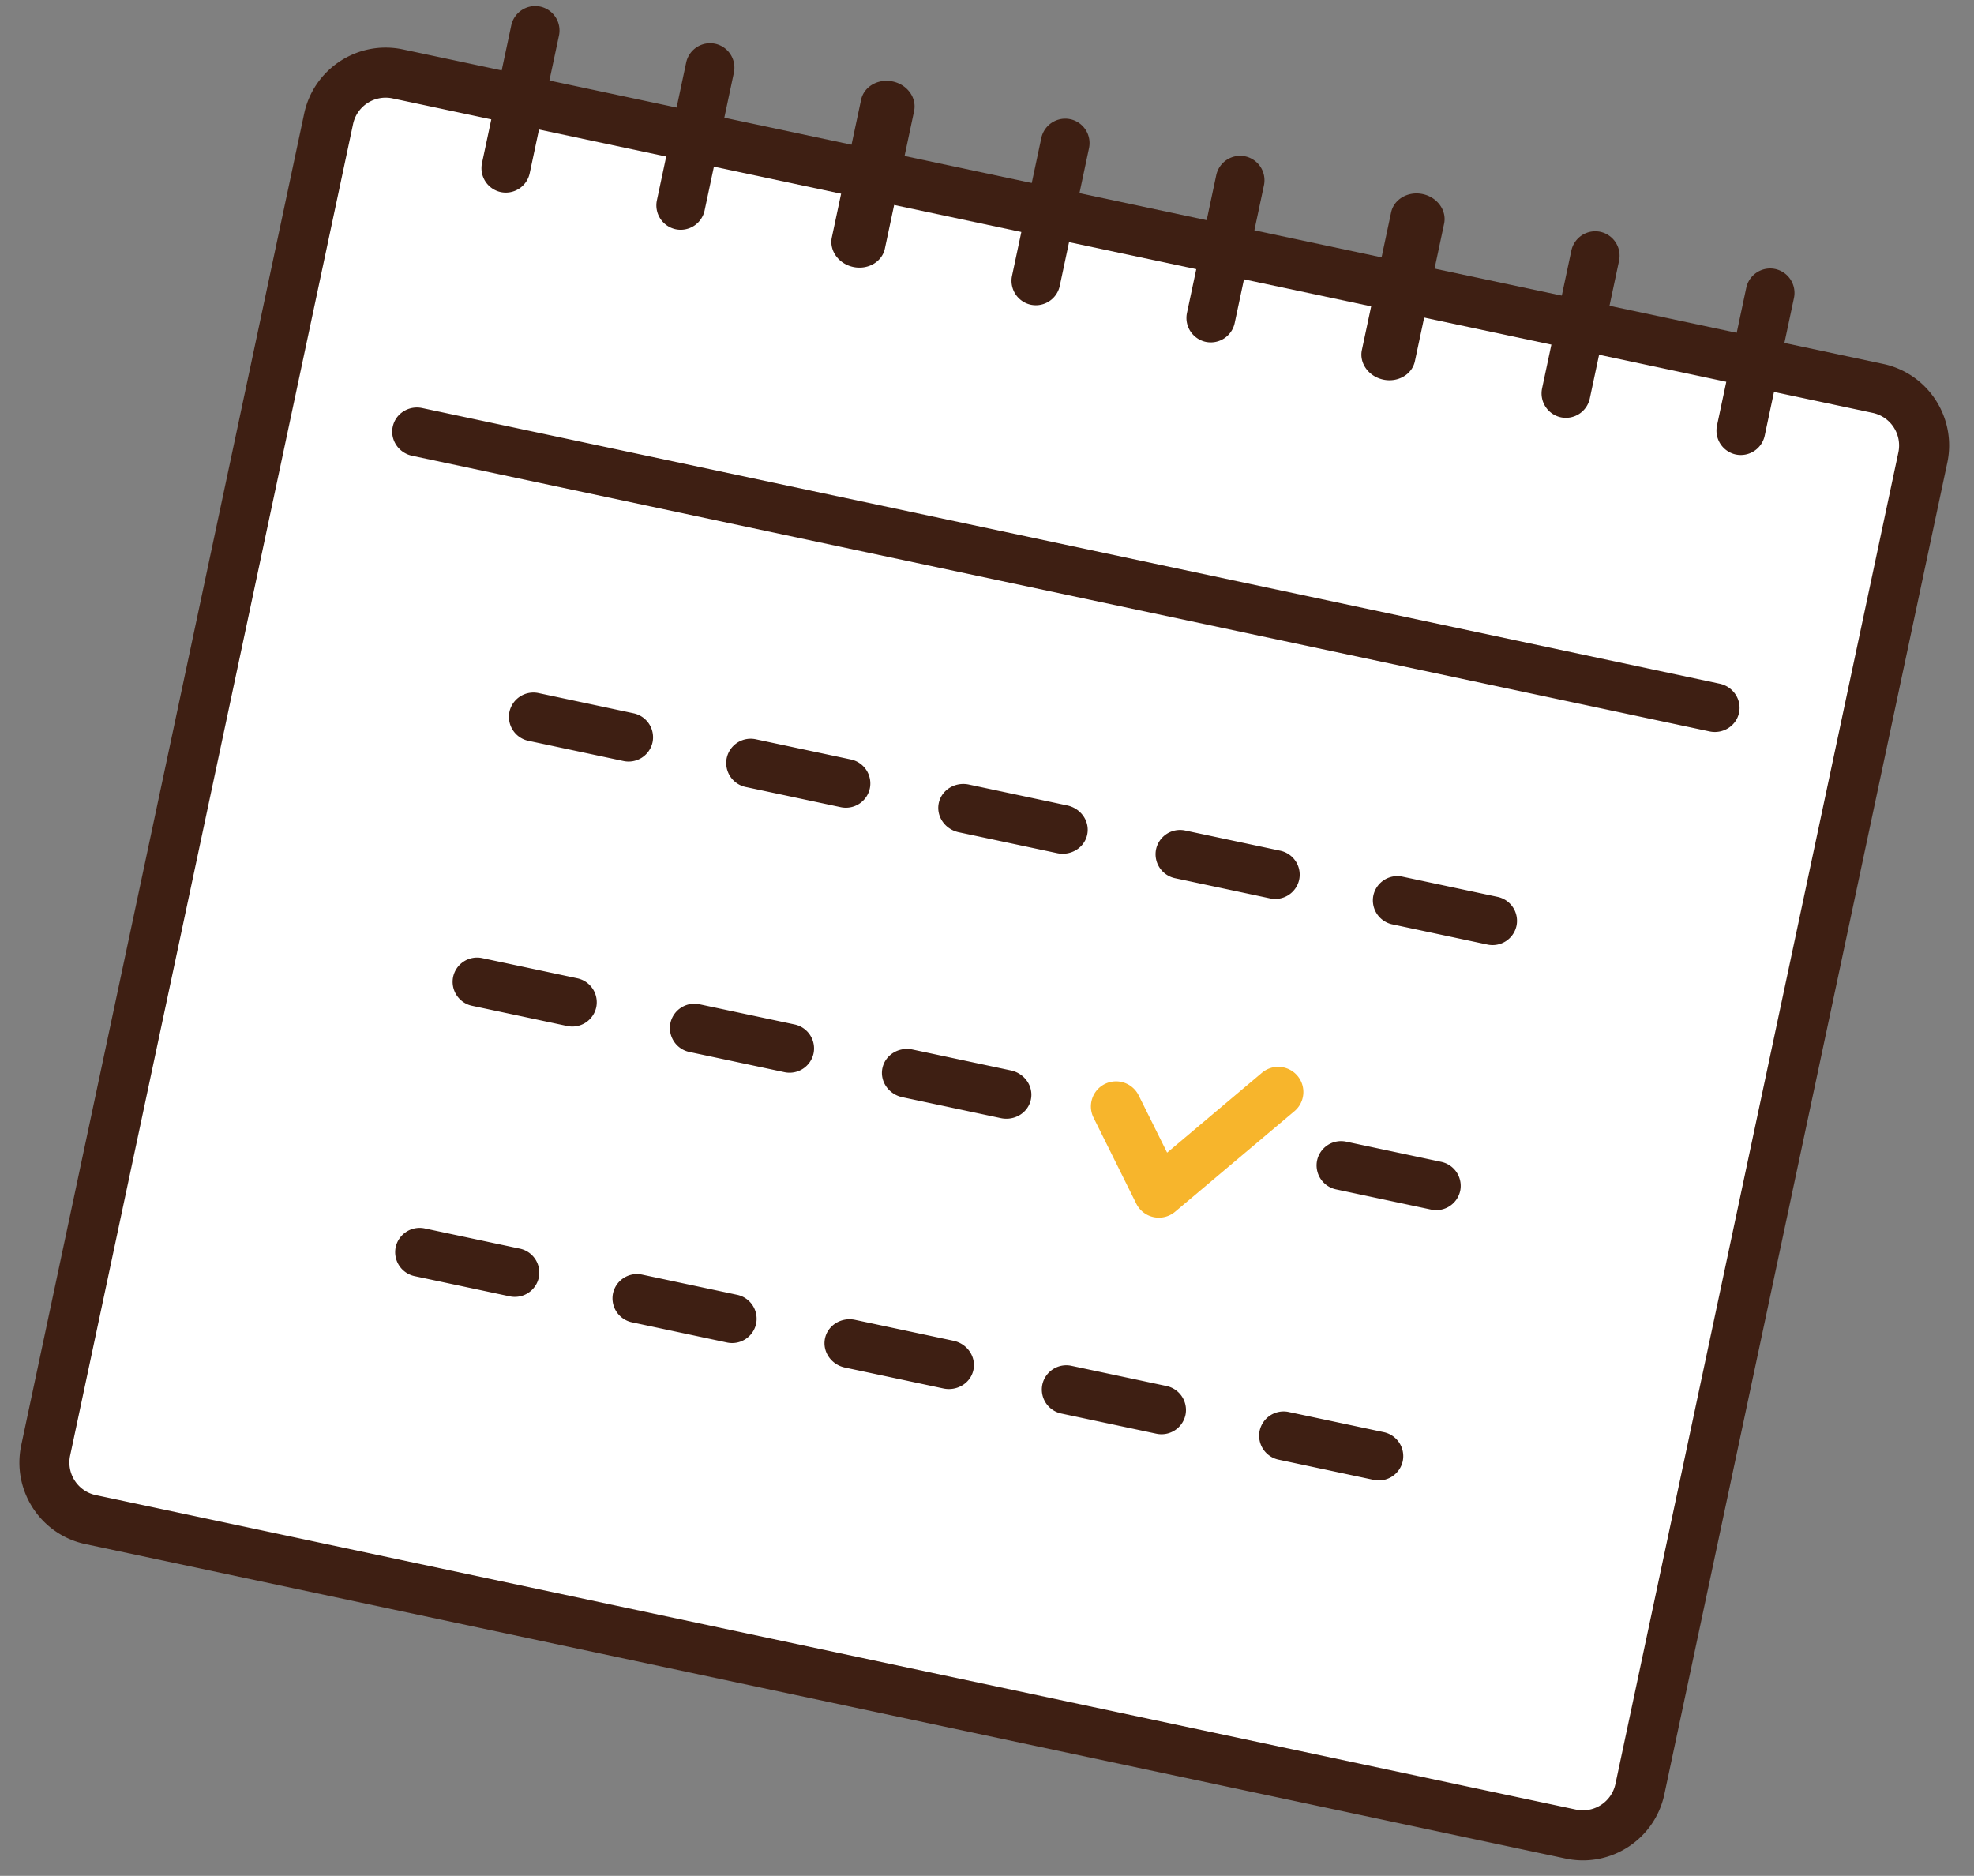 <svg xmlns="http://www.w3.org/2000/svg" width="161" height="153" fill="none"><rect width="100%" height="100%" fill="#808080" stroke="none"/><path fill="#fff" d="M152.975 31.81 32.56 6.227a4.744 4.744 0 0 0-5.625 3.658l-23.01 108.3a4.743 4.743 0 0 0 3.65 5.628l120.416 25.585a4.744 4.744 0 0 0 5.625-3.658l23.01-108.3a4.744 4.744 0 0 0-3.651-5.628"/><path fill="#3E1F13" fill-rule="evenodd" d="M32.016 8.027a2.716 2.716 0 0 0-3.22 2.095L5.72 118.724a2.717 2.717 0 0 0 2.09 3.223l120.726 25.651a2.717 2.717 0 0 0 3.22-2.095l23.075-108.602a2.717 2.717 0 0 0-2.09-3.224zm-7.209 1.247c.78-3.674 4.388-6.021 8.058-5.242l120.726 25.65c3.669.78 6.011 4.392 5.23 8.066L135.746 146.35c-.781 3.675-4.388 6.022-8.058 5.242L6.963 125.942c-3.67-.78-6.011-4.391-5.23-8.066z" clip-rule="evenodd"/><path fill="#3E1F13" fill-rule="evenodd" d="M32.032 34.805c.228-1.075 1.306-1.756 2.407-1.522l105.817 22.483c1.101.234 1.809 1.295 1.581 2.369s-1.306 1.756-2.408 1.522L33.613 37.174c-1.102-.234-1.81-1.295-1.581-2.37M41.55 58.062a2 2 0 0 1 2.38-1.528l7.737 1.644a2 2 0 0 1 1.555 2.364 2 2 0 0 1-2.381 1.527l-7.737-1.644a2 2 0 0 1-1.554-2.363M59.272 61.828a2 2 0 0 1 2.381-1.528l7.737 1.644a2 2 0 0 1 1.554 2.364 2 2 0 0 1-2.38 1.527l-7.737-1.644a2 2 0 0 1-1.555-2.363M76.567 65.501c.228-1.074 1.327-1.75 2.454-1.511l8.023 1.704c1.127.24 1.856 1.305 1.628 2.38s-1.327 1.75-2.454 1.511l-8.023-1.704c-1.127-.24-1.856-1.305-1.628-2.38M94.29 69.268a2 2 0 0 1 2.381-1.528l7.736 1.644a2 2 0 0 1 1.555 2.364 2 2 0 0 1-2.381 1.527l-7.737-1.644a2 2 0 0 1-1.554-2.363M112.014 73.033a2 2 0 0 1 2.382-1.527l7.736 1.644a2 2 0 0 1 1.555 2.363 2 2 0 0 1-2.382 1.527l-7.736-1.643a2 2 0 0 1-1.555-2.364M36.958 79.677a2 2 0 0 1 2.38-1.528l7.738 1.644a2 2 0 0 1 1.554 2.364 2 2 0 0 1-2.381 1.527l-7.737-1.644a2 2 0 0 1-1.554-2.363M54.68 83.443a2 2 0 0 1 2.382-1.527l7.736 1.643a2 2 0 0 1 1.555 2.364 2 2 0 0 1-2.382 1.527l-7.736-1.644a2 2 0 0 1-1.555-2.363M71.973 87.117c.229-1.075 1.327-1.752 2.454-1.512l8.023 1.705c1.127.24 1.856 1.304 1.628 2.379s-1.327 1.75-2.454 1.511L73.6 89.496c-1.127-.24-1.856-1.305-1.628-2.38M107.423 94.649a2 2 0 0 1 2.381-1.528l7.736 1.644a2 2 0 0 1 1.555 2.364 2 2 0 0 1-2.381 1.527l-7.737-1.644a2 2 0 0 1-1.554-2.364M32.272 101.725a2 2 0 0 1 2.381-1.528l7.737 1.644a2 2 0 0 1 1.554 2.364 2 2 0 0 1-2.38 1.527l-7.737-1.644a2 2 0 0 1-1.555-2.363M49.997 105.49a2 2 0 0 1 2.381-1.527l7.736 1.644a2 2 0 0 1 1.555 2.363 2 2 0 0 1-2.381 1.528l-7.737-1.644a2 2 0 0 1-1.554-2.364M67.288 109.164c.228-1.074 1.327-1.751 2.454-1.512l8.023 1.705c1.127.239 1.856 1.305 1.627 2.379-.228 1.074-1.327 1.751-2.454 1.512l-8.023-1.705c-1.127-.239-1.855-1.304-1.627-2.379M85.014 112.93a2 2 0 0 1 2.382-1.527l7.736 1.644a2 2 0 0 1 1.555 2.363 2 2 0 0 1-2.382 1.527l-7.736-1.643a2 2 0 0 1-1.555-2.364M102.737 116.696a2 2 0 0 1 2.381-1.527l7.737 1.643a2 2 0 0 1 1.554 2.364 2 2 0 0 1-2.381 1.527l-7.736-1.644a2 2 0 0 1-1.555-2.363" clip-rule="evenodd"/><path fill="#fff" d="m91.173 90.318 3.41 6.8 9.48-7.926"/><path fill="#F7B52C" fill-rule="evenodd" d="M105.819 87.746a2.046 2.046 0 0 1-.243 2.887l-9.735 8.2a2.055 2.055 0 0 1-3.165-.657l-3.487-7.017a2.045 2.045 0 0 1 .928-2.745 2.057 2.057 0 0 1 2.752.928l2.322 4.674 7.734-6.516a2.057 2.057 0 0 1 2.894.246" clip-rule="evenodd"/><path fill="#3E1F13" fill-rule="evenodd" d="M44.059.537a1.995 1.995 0 0 1 1.53 2.37l-2.384 11.217a1.995 1.995 0 0 1-2.361 1.543 1.995 1.995 0 0 1-1.53-2.37L41.697 2.08A1.995 1.995 0 0 1 44.06.537M58.324 3.568a1.995 1.995 0 0 1 1.53 2.37L57.47 17.156a1.995 1.995 0 0 1-2.361 1.544 1.995 1.995 0 0 1-1.53-2.37l2.383-11.217a1.995 1.995 0 0 1 2.361-1.544M72.808 6.645c1.194.254 1.975 1.336 1.746 2.417L72.17 20.278c-.23 1.08-1.384 1.752-2.578 1.498s-1.975-1.336-1.746-2.417l2.384-11.216c.23-1.08 1.383-1.751 2.577-1.498M87.29 9.722a1.995 1.995 0 0 1 1.529 2.37L86.436 23.31a1.995 1.995 0 0 1-2.362 1.543 1.995 1.995 0 0 1-1.53-2.37l2.384-11.216a1.995 1.995 0 0 1 2.361-1.544M101.557 12.753a1.995 1.995 0 0 1 1.529 2.37l-2.383 11.216a1.995 1.995 0 0 1-2.361 1.544 1.995 1.995 0 0 1-1.53-2.37l2.383-11.216a1.995 1.995 0 0 1 2.362-1.544M116.037 15.83c1.193.254 1.975 1.336 1.745 2.417l-2.383 11.216c-.23 1.08-1.384 1.752-2.577 1.498s-1.976-1.336-1.746-2.416l2.383-11.217c.23-1.08 1.384-1.751 2.578-1.498M130.52 18.907a1.995 1.995 0 0 1 1.529 2.37l-2.383 11.216a1.995 1.995 0 0 1-2.361 1.544 1.995 1.995 0 0 1-1.53-2.37l2.383-11.217a1.995 1.995 0 0 1 2.362-1.543M144.785 21.939a1.995 1.995 0 0 1 1.53 2.37l-2.383 11.216a1.995 1.995 0 0 1-2.362 1.544 1.995 1.995 0 0 1-1.529-2.37l2.383-11.216a1.995 1.995 0 0 1 2.361-1.544" clip-rule="evenodd"/></svg>